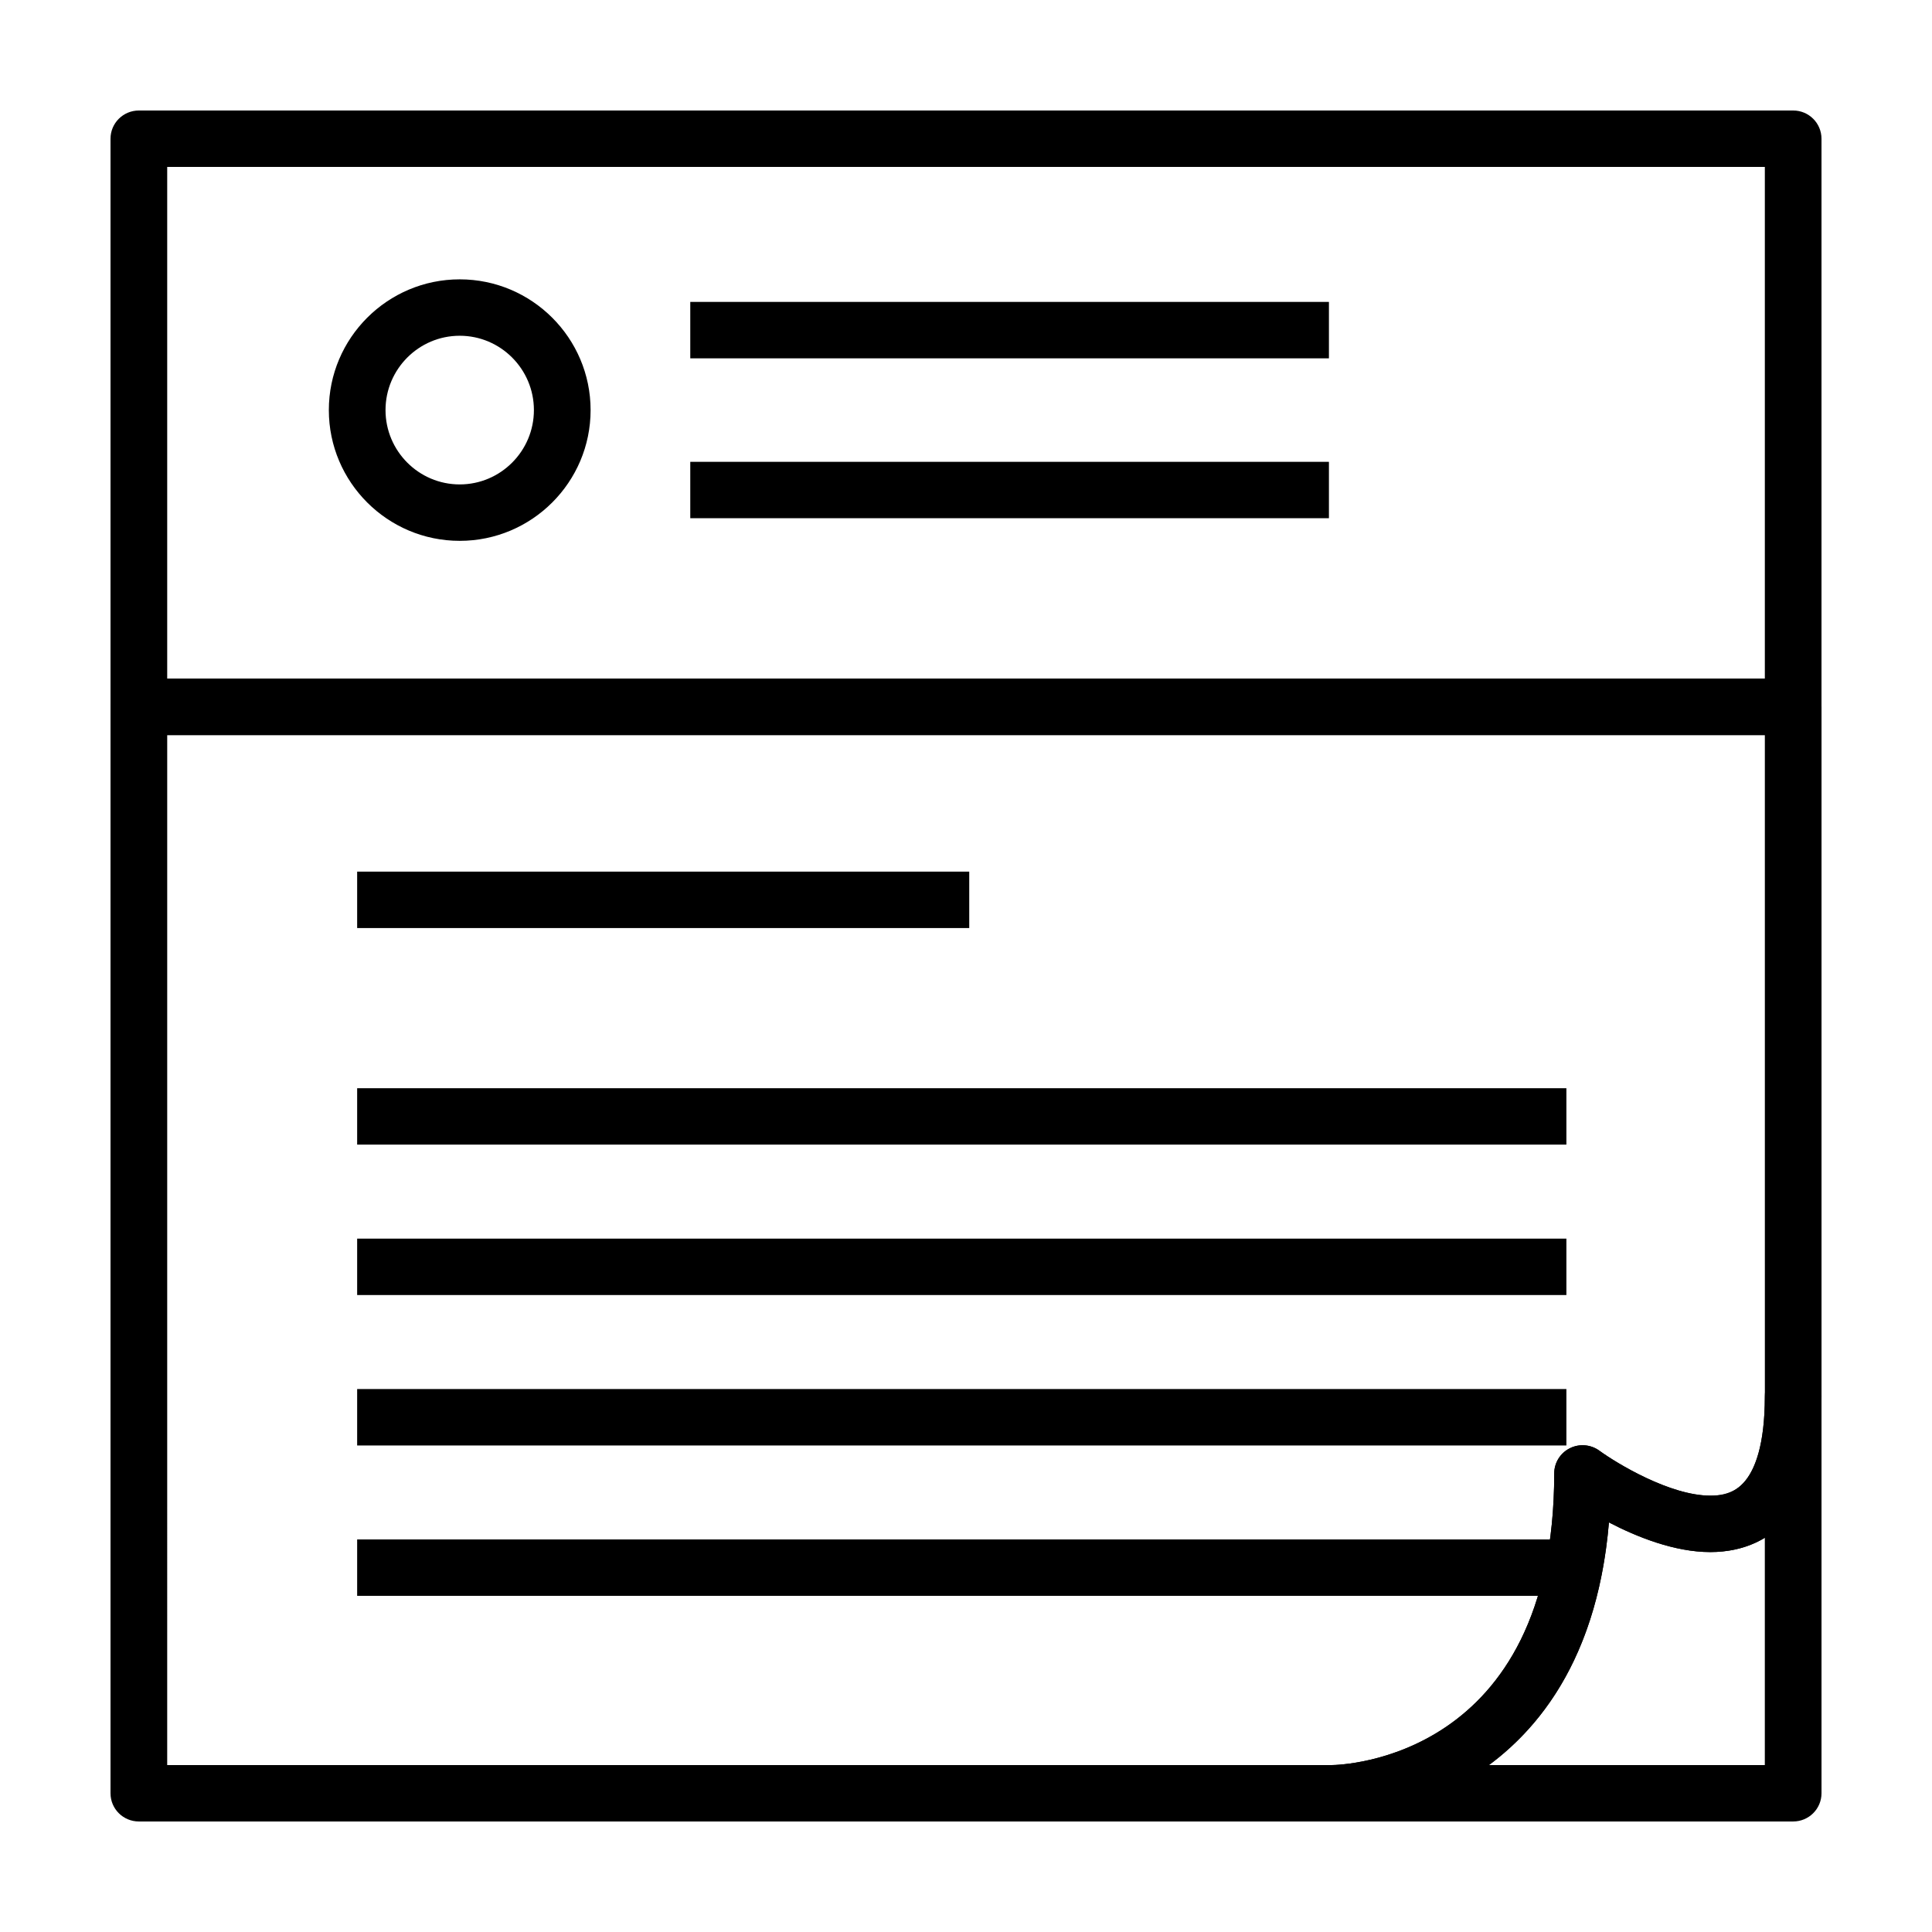 <?xml version="1.0" encoding="UTF-8"?>
<!-- The Best Svg Icon site in the world: iconSvg.co, Visit us! https://iconsvg.co -->
<svg fill="#000000" width="800px" height="800px" version="1.1" viewBox="144 144 512 512" xmlns="http://www.w3.org/2000/svg">
 <g>
  <path d="m619.2 338.8h-438.4c-4.152 0-7.512-3.344-7.512-7.469v-150.57c0-4.129 3.359-7.477 7.512-7.477h438.41c4.144 0 7.504 3.348 7.504 7.477v150.57c0 4.125-3.359 7.469-7.512 7.469zm-430.89-14.945h423.39v-135.62h-423.39z"/>
  <path d="m496.89 626.71h-316.09c-4.152 0-7.512-3.344-7.512-7.469v-287.91c0-4.125 3.359-7.477 7.512-7.477h438.41c4.152 0 7.512 3.352 7.512 7.477v182.68c0 14.062-2.672 24.309-8.16 31.363-5.066 6.504-12.438 9.945-21.305 9.945h-0.004c-9.492 0-19.469-4.012-26.863-7.859-6.606 78.309-72.797 79.25-73.5 79.25zm-308.58-14.945h308.56c2.535-0.02 59.016-1.438 59.016-77.289 0-2.828 1.598-5.402 4.133-6.672 2.523-1.27 5.559-1.012 7.84 0.648 4.535 3.305 18.672 11.91 29.387 11.91h0.004c5.562 0 8.051-2.371 9.438-4.152 2.293-2.938 5.019-9.164 5.019-22.203l-0.004-175.2h-423.39z"/>
  <path d="m619.2 626.71h-122.31c-4.152 0-7.512-3.344-7.512-7.473 0-4.121 3.359-7.473 7.512-7.473 2.383-0.02 58.996-1.352 58.996-77.289 0-2.828 1.598-5.402 4.133-6.672 2.523-1.27 5.559-1.012 7.84 0.648 4.535 3.305 18.672 11.91 29.387 11.91 3.953 0 14.453 0 14.453-26.355 0-4.121 3.359-7.473 7.508-7.473 4.152 0 7.512 3.352 7.512 7.473v105.23c-0.004 4.129-3.363 7.473-7.516 7.473zm-80.621-14.945h73.117v-60.227c-4.941 2.988-10.246 3.773-14.453 3.773-9.492 0-19.469-4.012-26.863-7.859-2.848 33.812-16.805 53.199-31.801 64.312z"/>
  <path d="m265.83 287.33c-19.125 0-34.684-15.547-34.684-34.652 0-19.098 15.559-34.648 34.684-34.648s34.684 15.547 34.684 34.648c0 19.102-15.559 34.652-34.684 34.652zm0-54.352c-10.844 0-19.664 8.844-19.664 19.699s8.82 19.699 19.664 19.699c10.836 0 19.66-8.844 19.66-19.699 0-10.859-8.824-19.699-19.66-19.699z"/>
  <path d="m238.65 432.39h320.46v14.941h-320.46z"/>
  <path d="m238.65 472.25h320.46v14.949h-320.46z"/>
  <path d="m238.65 512.11h320.46v14.957h-320.46z"/>
  <path d="m238.65 551.97h320.46v14.949h-320.46z"/>
  <path d="m326.93 224.01h169.25v14.953h-169.25z"/>
  <path d="m326.93 266.39h169.25v14.941h-169.25z"/>
  <path d="m238.65 374.99h162.21v14.953h-162.21z"/>
 </g>
</svg>